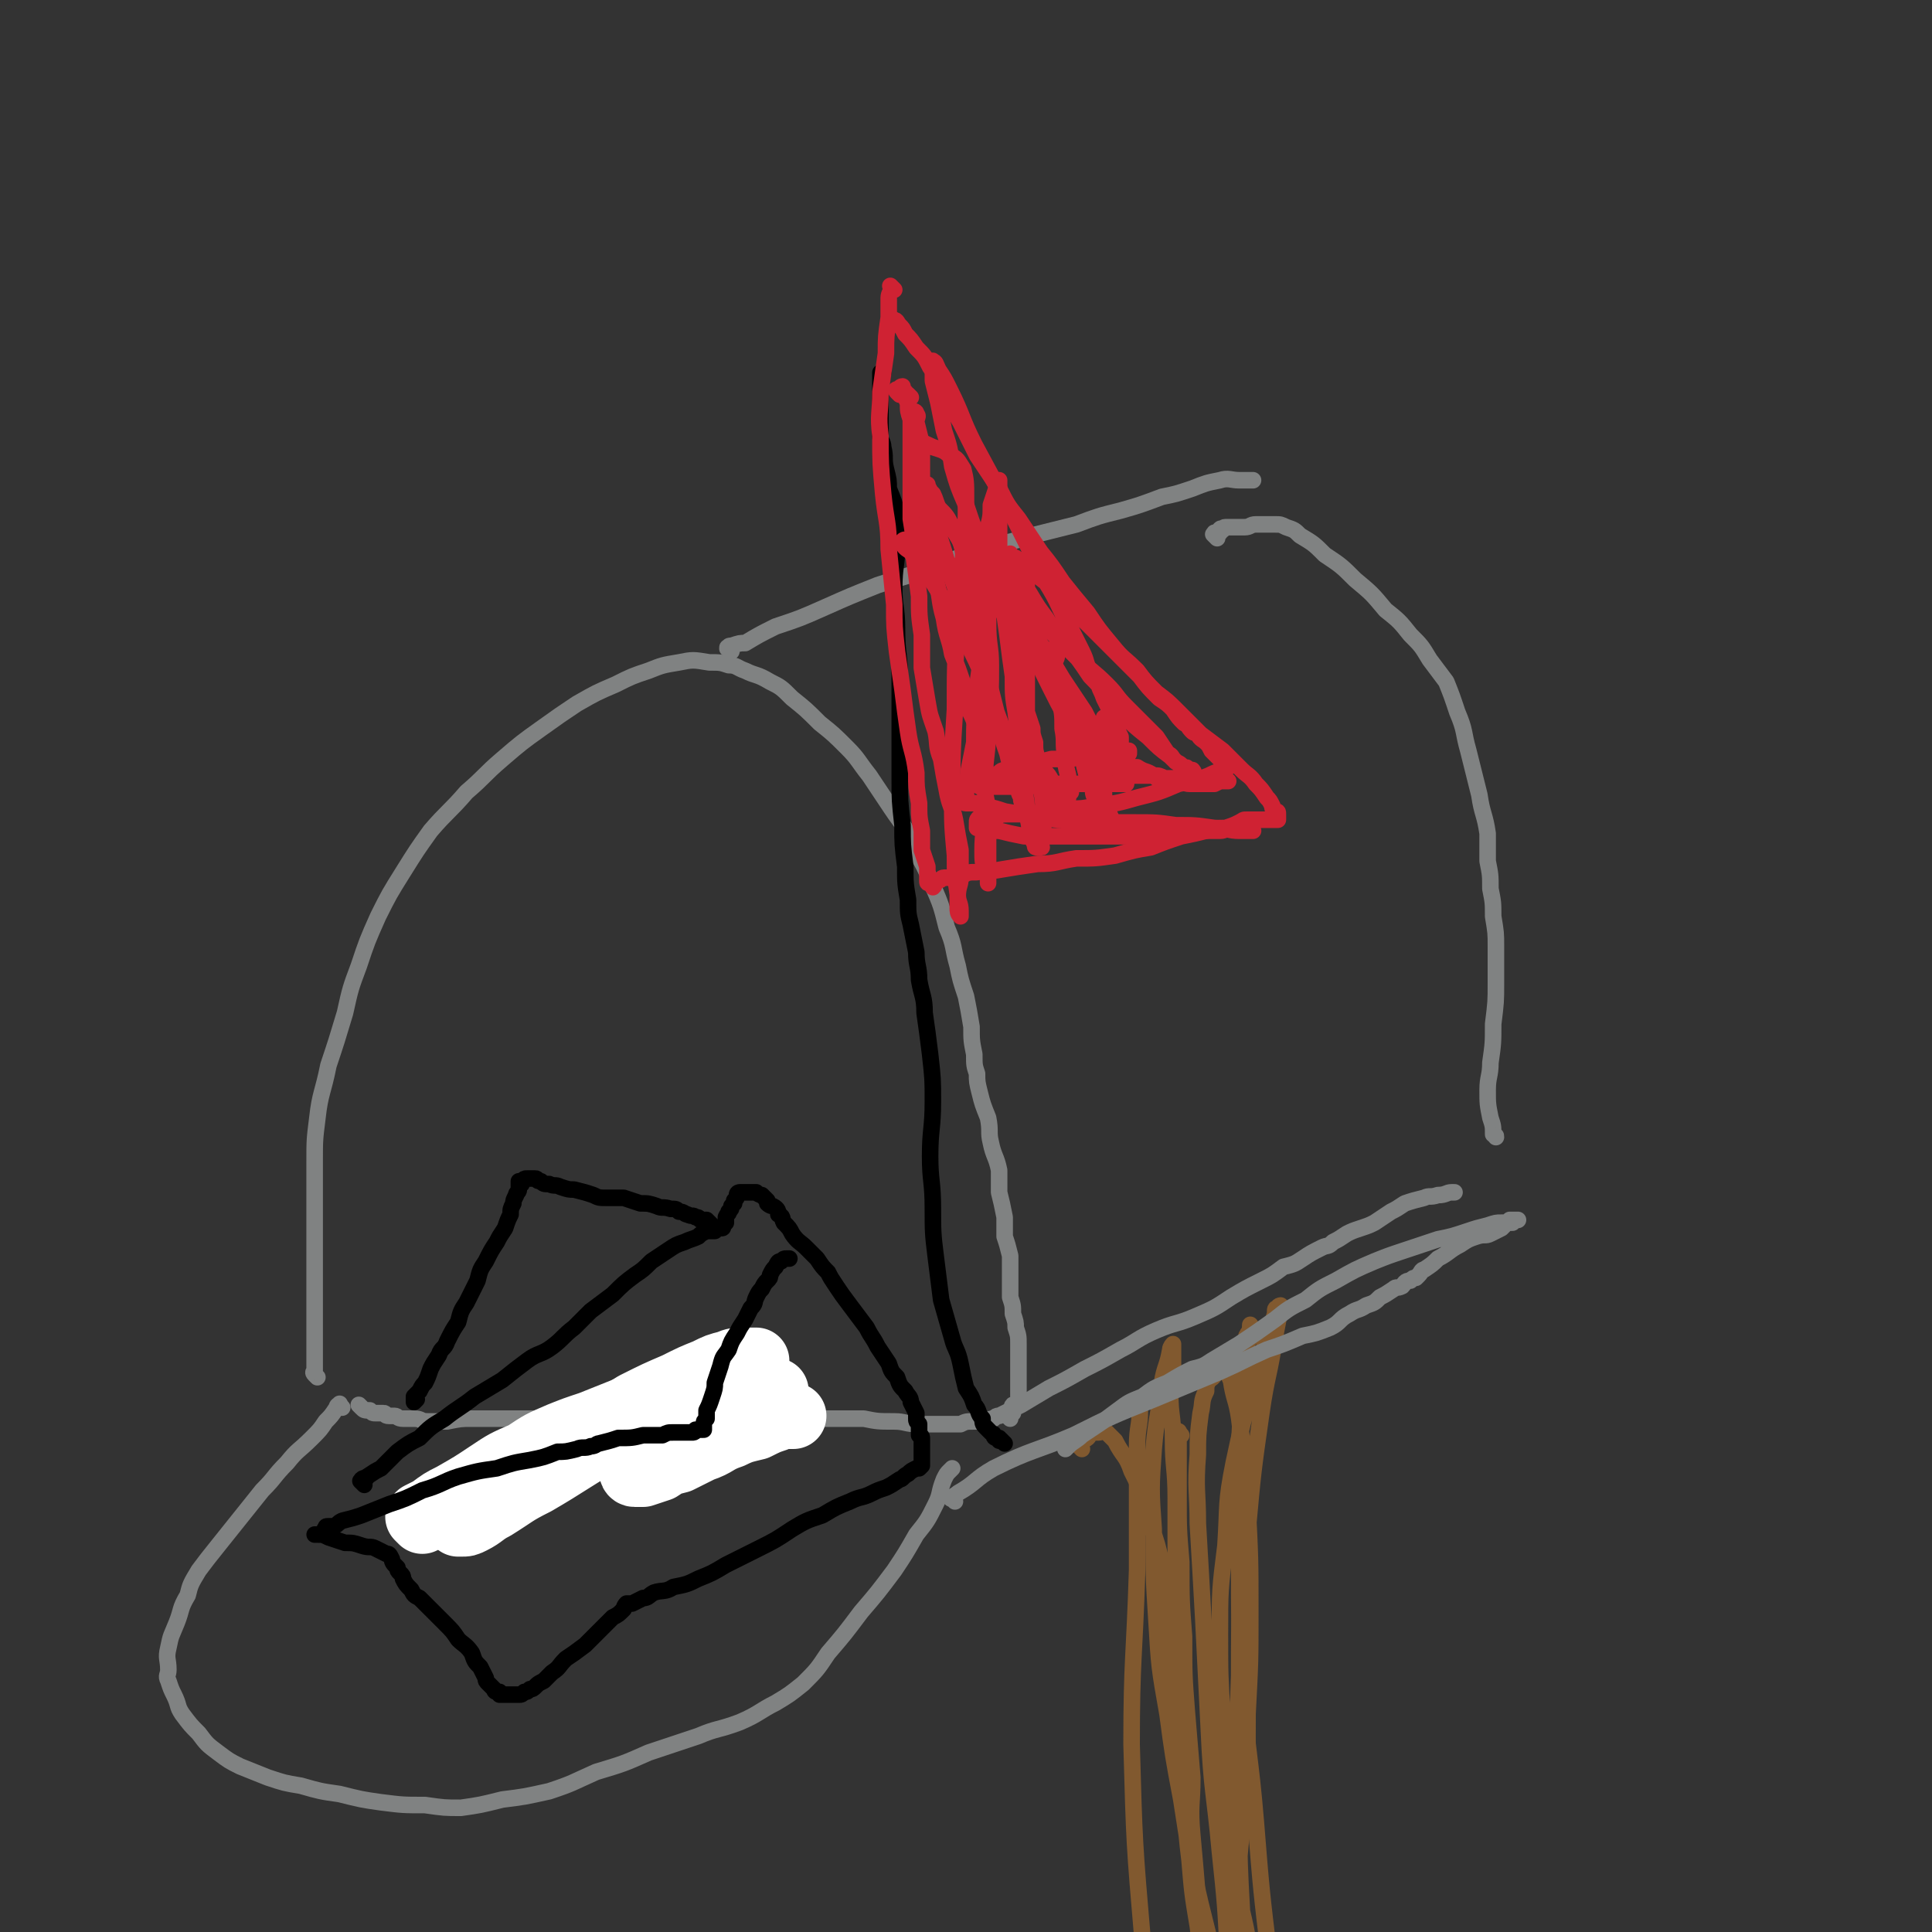 <svg viewBox='0 0 700 700' version='1.1' xmlns='http://www.w3.org/2000/svg' xmlns:xlink='http://www.w3.org/1999/xlink'><rect x="0" y="0" width="700" height="700" fill="#333333" stroke="none"/><g fill='none' stroke='#808282' stroke-width='6' stroke-linecap='round' stroke-linejoin='round'><path d='M115,499c-1,-1 -1,-1 -1,-1 -1,-1 0,-1 0,-1 0,-1 0,-1 0,-2 0,-2 0,-2 0,-5 0,-5 0,-5 0,-10 0,-7 0,-7 0,-15 0,-7 0,-7 0,-15 0,-7 0,-7 0,-14 0,-7 0,-7 0,-15 0,-8 0,-8 1,-16 1,-9 2,-9 4,-19 3,-9 3,-9 6,-19 2,-9 2,-9 5,-17 3,-9 3,-9 7,-18 4,-8 4,-8 9,-16 5,-8 5,-8 10,-15 6,-7 7,-7 13,-14 7,-6 6,-6 13,-12 7,-6 7,-6 14,-11 7,-5 7,-5 13,-9 7,-4 7,-4 14,-7 6,-3 6,-3 12,-5 5,-2 5,-2 11,-3 5,-1 5,-1 11,0 4,0 4,0 7,1 3,0 3,1 6,2 4,2 4,1 9,4 4,2 4,2 8,6 5,4 5,4 10,9 5,4 5,4 10,9 4,4 4,5 8,10 4,6 4,6 8,12 4,6 5,6 8,14 4,7 4,7 7,14 3,7 3,7 5,15 3,7 2,7 4,14 1,5 1,5 3,11 1,5 1,5 2,11 0,5 0,5 1,10 0,4 0,4 1,7 0,3 0,3 1,7 1,4 1,4 3,9 1,5 0,5 1,9 1,5 2,5 3,10 0,4 0,4 0,8 1,4 1,4 2,9 0,3 0,3 0,7 1,3 1,3 2,7 0,4 0,4 0,7 0,4 0,4 0,8 1,3 1,3 1,6 1,3 1,3 1,5 1,3 1,3 1,6 0,1 0,1 0,3 0,2 0,2 0,4 0,2 0,2 0,3 0,1 0,1 0,3 0,1 0,1 0,2 0,1 0,1 0,2 0,0 0,0 0,1 0,0 0,0 0,1 0,0 0,0 0,1 0,0 0,0 0,0 0,1 0,1 -1,2 0,0 -1,0 -1,0 -1,1 0,2 -1,2 -2,1 -2,1 -4,2 -1,0 -1,0 -2,1 -1,0 -1,0 -3,1 -2,0 -2,0 -4,0 -3,0 -3,0 -5,1 -3,0 -3,0 -7,0 -4,0 -4,0 -8,0 -5,0 -5,-1 -9,-1 -6,0 -6,0 -11,-1 -6,0 -6,0 -11,0 -5,0 -5,0 -11,0 -5,-1 -5,-1 -11,-1 -7,0 -7,0 -13,0 -7,0 -7,0 -15,0 -7,0 -7,0 -15,0 -7,0 -7,0 -15,0 -7,0 -7,0 -14,0 -7,0 -7,0 -13,1 -6,0 -6,0 -12,0 -6,0 -6,0 -12,0 -4,0 -4,0 -9,1 -4,0 -4,0 -7,0 -3,0 -2,-1 -5,-1 -2,0 -2,0 -4,0 -2,0 -2,-1 -3,-1 -1,0 -1,0 -2,0 -2,0 -1,-1 -2,-1 -1,0 -2,0 -3,0 -1,0 -1,0 -2,-1 -2,0 -2,0 -3,-1 -1,-1 -1,-1 -1,-1 '/><path d='M265,236c-1,-1 -1,-1 -1,-1 -1,-1 0,0 0,0 0,0 0,0 0,0 0,0 -1,0 0,0 0,-1 0,-1 1,-1 3,-1 3,-1 5,-1 5,-3 5,-3 11,-6 9,-3 9,-3 18,-7 9,-4 9,-4 19,-8 9,-3 10,-3 19,-6 9,-3 9,-4 19,-7 9,-3 9,-2 18,-5 8,-2 8,-2 16,-4 8,-3 8,-3 16,-5 7,-2 7,-2 15,-5 5,-1 5,-1 11,-3 5,-2 5,-2 10,-3 3,-1 4,0 7,0 2,0 2,0 4,0 1,0 1,0 1,0 '/><path d='M366,514c-1,-1 -1,-1 -1,-1 -1,-1 0,0 0,0 0,0 0,-1 0,-1 1,0 1,0 2,0 0,0 -1,-1 -1,-1 2,-1 2,-1 4,-2 5,-3 5,-3 10,-6 6,-3 6,-3 13,-7 6,-3 6,-3 13,-7 6,-3 6,-4 13,-7 7,-3 7,-2 14,-5 7,-3 7,-3 13,-7 5,-3 5,-3 11,-6 4,-2 4,-2 8,-5 4,-1 4,-1 7,-3 3,-2 3,-2 7,-4 2,-1 2,0 4,-2 2,-1 2,-1 5,-3 2,-1 2,-1 5,-2 3,-1 3,-1 5,-2 3,-2 3,-2 6,-4 2,-1 2,-1 5,-3 3,-1 3,-1 7,-2 2,-1 2,0 5,-1 3,0 3,-1 5,-1 0,0 0,0 1,0 '/><path d='M441,195c-1,-1 -1,-1 -1,-1 -1,-1 0,0 0,0 0,0 0,-1 0,-1 1,0 1,0 2,0 0,0 0,-1 0,-1 0,-1 1,0 1,0 0,0 0,-1 1,-1 0,0 1,0 2,0 1,0 1,0 2,0 1,0 1,0 3,0 2,0 2,-1 4,-1 2,0 2,0 3,0 2,0 2,0 4,0 2,0 2,0 4,1 3,1 3,1 5,3 5,3 5,3 9,7 6,4 6,4 11,9 6,5 6,5 11,11 5,4 5,4 9,9 4,4 4,4 7,9 3,4 3,4 6,8 2,5 2,5 4,11 3,7 2,7 4,14 2,8 2,8 4,16 1,7 2,7 3,14 0,5 0,5 0,10 1,5 1,5 1,10 1,5 1,5 1,10 1,6 1,6 1,11 0,6 0,6 0,13 0,7 0,7 -1,15 0,7 0,7 -1,14 0,5 -1,5 -1,10 0,5 0,5 1,10 1,3 1,3 1,6 1,1 1,0 1,1 '/><path d='M124,510c-1,-1 -1,-2 -1,-1 -1,0 -1,1 -1,1 -2,3 -2,3 -4,5 -2,3 -2,3 -5,6 -5,5 -5,4 -9,9 -5,5 -4,5 -9,10 -4,5 -4,5 -8,10 -4,5 -4,5 -8,10 -4,5 -4,5 -7,9 -3,5 -3,5 -4,9 -3,5 -2,5 -4,10 -2,5 -2,4 -3,9 -1,4 0,4 0,8 0,2 -1,2 0,4 1,3 1,3 2,5 2,4 1,4 3,7 3,4 3,4 6,7 3,4 3,4 7,7 4,3 4,3 8,5 5,2 5,2 10,4 6,2 6,2 12,3 7,2 7,2 14,3 8,2 8,2 15,3 8,1 8,1 16,1 7,1 7,1 13,1 7,-1 7,-1 15,-3 8,-1 8,-1 17,-3 9,-3 8,-3 17,-7 10,-3 10,-3 19,-7 9,-3 9,-3 18,-6 7,-3 7,-2 15,-5 7,-3 7,-4 13,-7 5,-3 5,-3 10,-7 5,-5 5,-5 9,-11 6,-7 6,-7 12,-15 6,-7 6,-7 12,-15 4,-6 4,-6 8,-13 4,-5 4,-5 7,-11 2,-4 1,-4 3,-9 1,-2 1,-2 2,-3 1,-1 1,-1 1,-1 '/></g>
<g fill='none' stroke='#81592F' stroke-width='6' stroke-linecap='round' stroke-linejoin='round'><path d='M413,510c-1,-1 -2,-2 -1,-1 0,0 1,0 1,2 0,6 -1,6 -1,13 0,23 0,23 0,45 -1,32 -2,32 -2,63 1,36 1,36 4,71 3,35 4,35 8,71 1,8 1,8 2,16 '/><path d='M453,485c-1,-1 -2,-1 -1,-1 0,-1 0,-1 1,-1 0,-1 0,-1 0,-1 0,-1 0,-1 0,-1 0,0 0,0 0,0 0,-1 0,-1 0,-1 0,0 0,0 0,0 0,3 -1,3 -1,6 -1,7 -1,7 -2,15 0,13 -1,14 -1,27 -1,19 -1,19 0,37 0,23 0,23 1,46 2,25 3,25 5,49 2,25 2,25 5,50 2,23 2,23 4,45 1,6 1,6 2,11 '/></g>
<g fill='none' stroke='#000000' stroke-width='6' stroke-linecap='round' stroke-linejoin='round'><path d='M364,523c-1,-1 -1,-1 -1,-1 -1,-1 0,0 0,0 0,0 0,0 0,0 0,0 -1,0 -1,0 0,0 0,-1 0,-1 0,0 0,0 0,0 -1,0 -1,0 -1,0 -1,0 -1,-1 -1,-1 0,-1 0,0 -1,-1 -1,-1 -1,-1 -1,-1 -2,-2 -2,-2 -2,-4 -2,-2 -1,-3 -3,-5 -1,-3 -1,-3 -3,-6 -1,-4 -1,-4 -2,-9 -1,-5 -2,-5 -3,-9 -2,-7 -2,-7 -4,-14 -1,-8 -1,-8 -2,-16 -1,-8 -1,-9 -1,-17 0,-10 -1,-10 -1,-19 0,-10 1,-10 1,-20 0,-8 0,-8 -1,-17 -1,-8 -1,-8 -2,-15 0,-6 -1,-6 -2,-12 0,-5 -1,-5 -1,-10 -1,-5 -1,-5 -2,-10 -1,-4 -1,-4 -1,-9 -1,-6 -1,-6 -1,-12 -1,-8 -1,-8 -1,-15 -1,-9 -1,-9 -1,-17 0,-9 0,-9 0,-17 0,-10 0,-10 0,-19 0,-9 -1,-9 -1,-18 0,-8 -1,-8 -1,-15 0,-8 1,-8 1,-15 0,-6 1,-6 0,-12 -1,-4 -1,-4 -3,-9 0,-3 0,-3 -1,-7 -1,-4 0,-4 -1,-8 0,-2 -1,-2 -1,-4 0,-1 0,-1 0,-1 0,-1 0,-1 0,-2 0,-3 0,-3 0,-5 0,-2 0,-2 0,-4 0,-2 0,-2 0,-3 0,-2 0,-2 0,-3 0,-1 0,-1 0,-2 0,-1 0,-1 0,-2 0,-1 0,-1 0,-1 1,0 1,0 1,0 '/></g>
<g fill='none' stroke='#CF2233' stroke-width='6' stroke-linecap='round' stroke-linejoin='round'><path d='M324,105c-1,-1 -1,-1 -1,-1 -1,-1 0,0 0,0 0,2 -1,2 -1,4 0,4 0,4 0,7 -1,7 -1,7 -1,13 -1,7 -1,7 -2,14 0,8 -1,8 0,16 0,10 0,10 1,21 1,10 2,10 2,20 1,10 1,10 2,20 0,8 0,8 1,17 1,7 1,7 2,14 1,8 1,8 2,15 1,7 2,7 3,15 0,5 0,5 1,11 0,5 0,5 1,10 0,3 0,3 0,7 1,3 1,3 2,6 0,1 0,1 0,3 0,1 0,1 0,2 0,1 0,1 1,1 0,0 0,0 1,1 0,0 0,1 0,0 1,0 0,0 0,-1 0,-1 0,-1 1,-1 0,0 0,0 1,0 1,0 1,-1 2,-1 2,0 2,0 3,0 2,0 2,-1 4,-1 2,-1 2,-1 5,-1 4,-1 4,0 9,-1 6,-1 6,-1 13,-2 7,0 7,-1 14,-2 7,0 7,0 14,-1 7,-2 7,-2 13,-3 5,-2 5,-2 11,-4 5,-1 5,-1 9,-2 4,-1 4,-1 7,-1 3,-1 3,-1 5,-2 2,-1 1,-1 3,-1 2,0 2,0 4,0 1,0 1,0 2,0 1,0 1,0 3,0 0,0 0,0 1,0 0,0 0,0 0,0 1,0 1,0 1,0 0,0 0,0 0,-1 0,0 0,-1 0,-1 0,-1 0,-1 -1,-1 -1,-1 -1,-1 -1,-2 -1,-2 -1,-2 -2,-3 -2,-3 -2,-3 -4,-5 -2,-3 -3,-3 -5,-5 -3,-3 -3,-3 -7,-7 -4,-3 -4,-3 -8,-6 -4,-4 -4,-4 -8,-8 -4,-4 -4,-4 -8,-7 -4,-4 -4,-4 -7,-8 -5,-5 -5,-4 -9,-9 -5,-6 -5,-6 -9,-12 -5,-6 -5,-6 -9,-11 -4,-6 -4,-6 -8,-11 -4,-6 -4,-6 -8,-12 -4,-5 -4,-5 -7,-11 -4,-6 -4,-6 -8,-12 -3,-6 -3,-6 -6,-12 -3,-5 -3,-6 -6,-11 -2,-5 -2,-5 -5,-9 -2,-4 -2,-4 -5,-7 -2,-3 -2,-3 -4,-5 -1,-2 -1,-2 -2,-3 -1,-1 -1,-2 -2,-2 -1,-1 -1,0 -1,0 '/><path d='M330,144c-1,-1 -1,-1 -1,-1 -1,-1 -1,0 -1,0 -1,0 -1,0 -1,0 -1,0 -1,0 -1,0 -1,-1 -1,-1 -1,-1 -1,-1 0,-1 1,-1 0,0 0,-1 1,-1 0,0 0,0 0,0 0,1 0,1 1,2 0,2 0,2 1,4 0,3 0,3 1,6 0,4 0,4 0,8 0,4 0,4 0,9 0,4 0,4 0,9 0,5 0,5 0,10 1,6 1,6 1,13 1,7 1,7 2,15 0,7 0,7 1,14 0,6 0,6 0,12 1,6 1,6 2,12 1,6 1,5 3,11 1,5 0,5 2,10 1,6 1,6 2,11 1,6 2,6 3,11 1,6 1,6 2,11 0,5 0,5 0,10 0,3 -1,3 -1,7 0,2 0,2 0,4 0,1 0,2 1,3 0,0 0,-1 0,-1 0,-1 0,-1 0,-1 0,-3 -1,-3 -1,-6 -1,-7 -1,-7 -1,-14 -1,-11 -1,-11 -1,-22 0,-15 0,-15 1,-31 0,-15 0,-16 1,-31 1,-14 2,-13 2,-27 1,-9 1,-9 1,-19 0,-5 0,-6 -1,-10 -2,-3 -2,-4 -5,-5 -2,-2 -3,-2 -6,-3 -2,-1 -3,-1 -5,-3 -2,-1 -2,-1 -3,-3 0,-1 0,-1 0,-2 0,-2 0,-2 1,-3 0,0 0,0 0,-1 0,-1 0,-1 0,-1 0,0 1,0 1,1 1,1 0,1 0,3 1,4 1,4 2,8 0,6 0,6 0,12 1,7 1,7 2,14 0,5 0,5 1,11 1,6 1,6 2,12 2,7 1,7 3,14 1,7 2,7 3,13 2,5 2,5 4,11 1,4 1,4 2,9 2,4 2,4 3,8 0,3 0,3 1,6 0,4 0,4 1,8 1,4 1,4 1,9 1,5 1,5 1,10 0,3 0,3 0,7 0,4 0,4 0,7 0,3 0,3 0,5 0,1 0,1 0,2 0,0 0,1 0,1 0,0 0,-1 0,-1 0,-1 0,-1 0,-1 0,-1 -1,-1 -1,-2 -1,-4 -1,-4 -1,-8 0,-7 1,-7 1,-14 0,-9 0,-9 0,-17 1,-9 1,-9 1,-18 1,-9 1,-9 1,-18 0,-7 -1,-7 -1,-15 0,-7 0,-7 0,-13 0,-6 0,-6 0,-12 0,-5 0,-5 0,-10 1,-4 1,-4 1,-8 1,-3 1,-3 2,-6 0,-1 0,-1 0,-3 0,0 1,0 1,0 0,0 0,0 0,1 0,1 0,1 0,3 0,4 0,4 0,8 0,7 0,7 0,13 1,8 1,8 1,16 1,8 1,8 2,15 1,8 1,8 2,15 0,7 0,7 1,13 1,8 1,8 1,15 1,6 1,6 2,13 1,5 1,5 1,9 1,4 1,4 1,7 1,2 1,2 2,4 0,1 0,1 1,1 0,0 0,0 1,0 0,0 0,0 0,0 1,0 0,0 0,-1 0,0 0,0 0,-1 1,-1 1,-1 1,-3 0,-3 0,-4 0,-7 0,-5 0,-5 -1,-10 -1,-6 -1,-6 -2,-12 -2,-6 -2,-6 -3,-13 -1,-5 -1,-5 -1,-11 0,-6 0,-6 0,-12 0,-4 0,-4 0,-9 0,-4 0,-4 0,-7 0,-3 0,-3 1,-6 0,-2 0,-2 0,-4 0,0 0,-1 0,0 0,0 0,1 0,2 0,3 0,3 0,5 0,4 0,4 0,8 0,5 0,5 0,9 0,5 0,5 0,9 0,3 0,3 0,7 0,3 0,3 0,7 1,3 1,3 2,6 0,2 0,2 1,5 0,3 0,3 1,6 1,2 1,2 2,4 2,2 2,2 3,4 0,2 0,2 1,3 0,1 0,1 1,3 0,1 0,1 1,2 0,0 0,0 1,0 0,0 1,0 1,0 0,0 0,-1 0,-1 0,-1 1,-1 1,-1 0,-1 0,-1 1,-2 0,0 0,0 0,-1 0,-3 -1,-3 -1,-5 -1,-4 -1,-4 -1,-7 -1,-5 0,-5 -1,-10 0,-5 0,-5 -1,-10 0,-4 -1,-4 -1,-7 0,-3 -1,-3 -1,-6 0,-2 1,-2 1,-4 0,-1 -1,-3 -1,-2 -1,0 0,1 0,3 0,1 0,2 0,3 1,4 1,4 2,7 1,5 2,5 3,10 2,5 1,5 3,10 1,5 2,5 3,10 1,4 1,4 3,7 0,3 0,3 2,6 0,1 0,1 2,3 0,1 0,1 1,2 0,0 0,0 1,0 0,0 0,0 0,0 1,0 0,0 0,-1 -1,-1 -1,-1 -1,-2 -1,-3 -1,-3 -1,-5 0,-4 -1,-4 -1,-7 0,-4 1,-4 1,-8 0,-2 0,-2 0,-5 0,-2 0,-2 0,-4 0,-1 0,-1 0,-2 0,-1 0,-2 0,-2 0,0 0,1 0,2 0,1 0,1 0,1 0,1 0,1 0,2 1,1 1,1 1,2 1,1 1,2 1,2 1,2 1,1 2,2 1,1 1,1 2,2 0,0 0,0 1,0 0,0 0,0 1,0 0,0 1,0 1,0 0,0 0,-1 0,-1 '/><path d='M395,276c-1,-1 -2,-1 -1,-1 0,-1 0,-1 1,0 1,1 0,1 1,2 0,0 0,0 0,0 1,1 1,1 1,1 1,1 1,1 3,1 2,0 2,0 4,1 2,0 2,0 4,1 2,0 2,0 3,0 1,0 1,0 3,0 1,0 1,0 2,0 1,0 1,0 2,0 1,1 1,1 2,1 1,0 1,0 2,0 2,0 2,0 4,0 2,0 2,0 3,1 2,0 2,0 3,0 2,0 2,0 3,0 2,0 2,0 3,0 1,0 1,0 3,0 0,0 0,0 1,0 1,0 1,0 2,0 0,0 1,0 1,0 -1,0 -1,0 -2,0 -1,0 -1,0 -3,1 -2,0 -2,0 -4,0 -3,0 -3,0 -5,0 -2,0 -2,-1 -4,-1 -3,-1 -3,0 -5,-1 -2,-1 -2,-1 -4,-1 -3,-2 -3,-1 -6,-3 -2,0 -2,0 -4,-2 -3,-1 -3,-2 -5,-4 -3,-3 -3,-3 -5,-6 -3,-4 -3,-4 -5,-8 -4,-6 -4,-6 -8,-12 -3,-5 -3,-5 -6,-10 -4,-5 -4,-5 -7,-9 -4,-4 -4,-4 -8,-9 -2,-3 -2,-3 -5,-7 -2,-2 -2,-2 -4,-4 -1,-2 -1,-2 -1,-4 -1,-2 -1,-2 -1,-3 0,-1 0,-2 0,-2 0,-1 0,0 1,1 1,2 1,1 3,3 3,4 3,5 7,9 6,7 6,7 13,14 6,6 6,6 13,13 5,5 6,5 11,10 4,4 3,4 7,8 3,3 3,3 6,6 2,2 2,2 5,5 2,3 2,3 4,6 2,1 1,1 3,3 2,1 2,1 3,3 1,0 1,0 2,1 0,0 0,0 1,0 0,0 0,0 0,0 1,0 0,-1 0,-1 0,0 -1,0 -1,0 -1,-1 -1,-1 -2,-1 -3,-2 -3,-2 -5,-4 -4,-3 -4,-3 -8,-7 -5,-4 -5,-4 -10,-9 -6,-7 -5,-7 -11,-13 -4,-6 -4,-6 -9,-12 -4,-4 -4,-4 -7,-9 -3,-4 -3,-4 -6,-9 -2,-3 -2,-3 -4,-6 -1,-2 -1,-2 -1,-4 -1,-2 -1,-2 -2,-3 0,-1 0,-2 0,-1 0,0 0,0 1,1 1,0 1,0 2,1 3,2 3,2 6,5 7,5 7,6 13,12 7,7 7,7 14,14 5,5 5,5 11,11 3,4 3,4 7,8 3,2 3,2 5,4 2,3 2,3 4,5 2,1 1,1 3,3 1,1 1,0 2,1 1,2 2,2 3,3 1,1 1,1 2,3 1,1 1,1 2,2 1,1 1,1 1,1 1,1 1,1 2,2 0,0 1,0 1,1 0,0 -1,0 -1,0 -1,1 -1,1 -1,1 -3,1 -3,1 -5,2 -5,2 -6,2 -11,3 -7,3 -7,3 -15,5 -7,2 -7,2 -15,3 -5,1 -5,1 -11,1 -4,1 -4,1 -8,1 -4,1 -4,1 -7,1 -2,0 -2,0 -5,0 -3,0 -3,0 -5,1 -2,0 -2,0 -4,0 -1,0 -1,0 -2,0 -1,1 -1,1 -1,2 0,0 0,0 0,1 0,0 0,0 0,1 1,0 1,0 2,0 3,1 3,1 6,1 4,1 4,1 9,2 6,0 6,0 12,0 7,0 7,0 13,0 6,0 6,0 12,0 5,0 5,0 11,0 4,0 4,-1 9,-1 3,0 3,0 7,-1 3,0 3,0 7,0 2,0 2,-1 4,-1 2,0 2,1 4,1 1,0 1,0 2,0 1,0 2,0 2,0 -1,0 -1,0 -2,0 -1,0 -1,0 -3,0 -4,0 -4,-1 -9,-1 -7,-1 -7,-1 -14,-1 -7,-1 -7,-1 -15,-1 -7,0 -7,0 -13,0 -6,-1 -6,0 -13,-1 -5,0 -5,-1 -10,-1 -5,-1 -5,-1 -11,-2 -3,-1 -3,-1 -7,-2 -2,0 -2,-1 -4,-1 -1,0 -1,0 -3,0 0,0 0,0 0,0 -1,0 0,0 0,-1 0,-1 0,-1 0,-1 0,-1 0,-1 0,-1 0,-1 0,-1 0,-1 0,-1 0,-1 0,-3 0,-2 1,-2 1,-5 1,-5 1,-5 2,-10 0,-7 0,-7 1,-14 0,-6 0,-6 1,-13 0,-6 -1,-6 -1,-12 0,-6 0,-6 0,-12 -1,-4 0,-4 -1,-9 -2,-5 -2,-5 -4,-9 -1,-5 -2,-5 -4,-9 -2,-4 -2,-4 -5,-7 -1,-2 -1,-3 -2,-5 -1,-1 -1,-1 -2,-3 0,0 0,-1 0,0 -1,0 0,0 0,2 1,3 0,3 1,6 3,11 4,11 7,23 5,14 5,14 10,28 4,11 4,11 7,23 3,8 3,8 5,16 2,5 1,5 3,10 0,3 0,3 1,5 0,1 0,2 1,2 0,0 0,-1 0,-1 0,-1 0,-1 0,-1 0,-1 -1,-1 -1,-2 -1,-2 -1,-2 -2,-5 -1,-4 -2,-4 -3,-9 -3,-8 -2,-9 -5,-17 -4,-10 -3,-10 -8,-20 -4,-8 -4,-8 -9,-16 -3,-6 -3,-6 -7,-12 -3,-4 -3,-4 -6,-8 -1,-1 -2,-1 -3,-3 0,0 0,-1 0,-1 1,-1 1,0 3,0 3,1 3,1 6,3 8,5 8,5 15,12 11,9 11,9 20,20 7,8 7,9 14,18 5,6 5,6 9,13 3,5 3,5 5,9 1,3 1,3 3,5 0,1 0,2 1,2 0,0 0,-1 0,-1 0,-1 -1,-1 -1,-1 -2,-2 -2,-2 -4,-3 -4,-4 -4,-4 -8,-9 -5,-6 -5,-6 -9,-14 -4,-8 -4,-8 -8,-17 -4,-8 -5,-8 -9,-16 -3,-8 -3,-9 -7,-17 -4,-8 -4,-8 -7,-17 -3,-7 -3,-7 -5,-14 -1,-7 -1,-7 -3,-13 -1,-5 -1,-5 -2,-10 -1,-4 -1,-4 -2,-8 0,-2 0,-2 0,-5 -1,-1 0,-3 0,-2 1,0 1,1 2,3 2,3 2,3 4,7 5,10 4,10 9,20 7,13 7,13 14,26 6,12 6,12 12,24 5,8 4,8 9,17 2,4 2,4 4,8 2,4 1,4 3,7 1,1 1,1 2,2 0,1 0,2 1,3 1,3 1,2 2,5 1,2 1,2 2,4 0,2 1,2 2,4 0,2 0,2 1,3 0,1 0,1 1,3 0,0 0,1 0,2 0,0 0,0 -1,1 -1,1 -1,1 -3,1 -3,2 -3,2 -7,3 -3,0 -3,0 -7,1 -4,0 -4,0 -7,0 -4,1 -4,1 -7,2 -3,0 -3,0 -5,1 -2,0 -2,0 -4,1 -2,0 -2,0 -4,2 -2,0 -2,1 -4,2 0,0 -1,0 -2,1 0,0 0,0 0,1 0,0 0,0 1,0 0,0 0,0 1,0 2,0 2,0 4,0 4,0 4,0 9,0 6,0 6,-1 13,-1 10,0 10,0 19,0 3,0 3,0 6,0 '/></g>
<g fill='none' stroke='#000000' stroke-width='6' stroke-linecap='round' stroke-linejoin='round'><path d='M132,538c-1,-1 -1,-1 -1,-1 -1,-1 0,0 0,0 0,0 0,0 0,0 0,0 0,0 0,0 -1,-1 0,0 0,0 0,0 0,0 0,0 0,0 0,0 0,0 -1,-1 0,0 0,0 0,0 0,-1 0,-1 1,-1 2,0 2,-1 3,-2 3,-2 5,-3 3,-3 3,-3 6,-6 4,-3 4,-3 8,-5 4,-4 4,-4 9,-7 5,-4 6,-4 11,-8 5,-3 5,-3 10,-6 5,-4 5,-4 9,-7 4,-3 5,-2 9,-5 4,-3 4,-4 8,-7 3,-3 3,-3 6,-6 4,-3 4,-3 8,-6 4,-4 4,-4 8,-7 3,-2 3,-2 6,-5 3,-2 3,-2 6,-4 3,-2 3,-2 6,-3 2,-1 3,-1 5,-2 1,-1 1,-1 3,-2 1,0 1,0 2,0 0,0 0,0 1,0 0,0 0,-1 0,-1 1,0 2,0 2,0 1,0 1,0 1,-1 1,-1 1,-1 1,-1 0,-1 0,-1 0,-2 1,-2 1,-1 1,-2 1,-1 1,-1 1,-2 1,-1 1,-1 1,-1 0,-1 0,-1 0,-1 1,-1 1,-1 1,-2 0,-1 1,-1 1,-1 0,0 0,0 0,0 1,0 1,0 2,0 0,0 0,0 1,0 1,0 1,0 1,0 1,0 1,0 2,0 0,0 0,0 0,0 1,1 2,1 2,1 1,1 1,1 2,2 0,0 0,1 0,1 1,1 2,1 2,1 2,1 2,2 2,3 2,1 1,1 2,3 2,2 2,2 3,4 2,3 3,3 5,5 2,2 2,2 4,4 2,3 2,3 4,5 1,2 1,2 3,5 2,3 2,3 5,7 3,4 3,4 6,8 2,4 2,3 4,7 2,3 2,3 4,6 1,3 1,3 3,5 1,3 1,3 3,5 1,2 2,2 2,4 1,2 1,2 2,4 0,1 0,1 0,2 0,0 0,0 0,0 0,1 0,1 1,2 0,0 0,0 0,1 0,0 0,0 0,1 0,1 0,1 0,2 0,0 1,0 1,1 0,1 0,1 0,1 0,1 0,1 0,2 0,1 0,1 0,1 0,1 0,1 0,1 0,1 0,1 0,2 0,0 0,0 0,1 0,0 0,0 0,1 0,0 0,0 0,0 0,0 0,0 0,0 0,1 0,1 0,1 -1,1 -1,1 -1,1 -1,0 -1,0 -1,0 -2,1 -2,1 -3,2 -2,1 -2,2 -3,2 -3,2 -3,2 -5,3 -3,1 -3,1 -5,2 -4,2 -4,1 -8,3 -5,2 -5,2 -10,5 -6,2 -6,2 -11,5 -6,4 -6,4 -12,7 -6,3 -6,3 -12,6 -5,3 -5,3 -10,5 -4,2 -4,2 -9,3 -3,2 -4,1 -7,2 -2,1 -2,2 -4,2 -2,1 -2,1 -4,2 -1,0 -1,0 -2,0 -1,1 -1,2 -1,2 -2,2 -2,2 -4,3 -2,2 -2,2 -4,4 -3,3 -3,3 -6,6 -4,3 -4,3 -7,5 -3,3 -2,3 -5,5 -2,2 -2,2 -3,3 -2,1 -2,1 -3,2 -1,1 -1,1 -2,1 -1,1 -1,1 -2,1 -1,1 -1,1 -2,1 -1,0 -1,0 -2,0 -1,0 -1,0 -2,0 -1,0 -1,0 -2,0 -1,0 -1,0 -1,0 0,0 0,-1 0,-1 0,0 -1,0 -1,0 0,0 0,0 0,0 -1,0 -1,-1 -1,-1 -1,-1 -1,-1 -1,-1 -1,-1 -1,-1 -1,-1 -1,-1 -1,-1 -1,-2 -1,-2 -1,-2 -2,-4 -2,-2 -2,-2 -3,-5 -2,-3 -3,-3 -5,-5 -2,-3 -2,-3 -5,-6 -2,-2 -2,-2 -5,-5 -2,-2 -2,-2 -4,-4 -2,-1 -2,-1 -3,-3 -2,-2 -2,-2 -3,-4 0,-1 0,-1 -1,-2 -1,-1 -1,-1 -1,-2 -1,-1 -1,-1 -1,-1 -1,-1 -1,-2 -1,-2 -1,-2 -1,-2 -2,-2 -2,-1 -2,-1 -4,-2 -2,-1 -2,0 -5,-1 -3,-1 -3,-1 -6,-1 -3,-1 -3,-1 -6,-2 -2,-1 -2,-1 -4,-1 0,0 0,0 -1,0 '/></g>
<g fill='none' stroke='#FFFFFF' stroke-width='24' stroke-linecap='round' stroke-linejoin='round'><path d='M189,531c-1,-1 -2,-1 -1,-1 0,-1 1,-1 2,-1 1,0 1,-1 3,-1 3,-1 3,-1 5,-1 6,-2 6,-2 12,-4 7,-1 7,-1 13,-3 6,-1 6,-1 12,-3 6,-1 6,-2 12,-4 4,-1 4,-1 8,-2 3,-2 3,-2 5,-3 2,-1 2,-1 4,-2 1,0 1,0 1,-1 1,0 1,-1 1,-1 0,0 0,0 0,0 -1,0 -1,0 -1,0 -4,0 -4,0 -7,1 -9,3 -9,3 -17,6 -12,6 -12,6 -24,12 -12,7 -11,7 -23,14 -8,4 -7,4 -15,9 -4,2 -4,3 -8,5 -2,1 -2,1 -4,1 -1,0 -1,0 -1,0 1,-1 1,0 1,-1 2,-2 2,-2 4,-4 5,-5 5,-5 10,-9 8,-5 8,-5 16,-9 9,-5 9,-5 18,-11 7,-4 7,-4 15,-9 8,-4 8,-4 15,-7 6,-3 6,-3 11,-5 4,-2 4,-2 8,-3 2,-1 3,-1 5,-1 2,0 2,0 3,0 1,0 1,0 2,0 0,0 0,0 0,1 0,0 0,0 0,0 0,1 -1,1 -1,1 -1,2 -1,2 -3,4 -2,2 -2,2 -5,4 -4,3 -5,2 -9,5 -4,3 -4,3 -8,6 -4,3 -4,3 -7,5 -3,3 -2,3 -5,6 -2,2 -2,2 -3,4 -2,1 -1,2 -2,3 -1,1 -2,0 -2,1 0,0 0,1 1,1 0,0 0,0 1,0 1,0 1,0 2,0 3,-1 3,-1 6,-2 3,-2 3,-2 7,-3 4,-2 4,-2 8,-4 6,-2 5,-3 11,-5 4,-2 5,-2 9,-3 4,-2 4,-2 7,-3 2,-1 2,-1 4,-1 1,0 1,0 2,0 0,0 1,0 0,0 0,0 0,0 -1,0 -2,0 -2,0 -3,0 -4,0 -4,-1 -7,-1 -6,0 -6,-1 -11,-1 -5,0 -5,1 -10,1 -4,0 -4,0 -8,0 -4,0 -4,0 -7,0 -3,0 -3,0 -6,0 -3,1 -3,1 -7,1 -5,1 -5,1 -10,3 -6,2 -6,2 -12,5 -5,2 -5,3 -11,6 -5,3 -5,3 -10,7 -4,2 -4,2 -7,5 -3,2 -3,3 -5,5 -1,1 -1,1 -2,3 -1,0 -1,0 -1,1 '/><path d='M153,551c-1,-1 -1,-1 -1,-1 -1,-1 0,0 0,0 0,0 0,0 0,0 0,0 0,-1 0,-1 2,-1 2,-1 4,-2 4,-3 4,-3 8,-5 7,-4 7,-4 13,-8 6,-4 6,-4 13,-7 6,-4 6,-4 13,-7 5,-2 5,-2 11,-4 5,-2 5,-2 10,-4 5,-2 5,-2 9,-3 5,-2 5,-2 10,-3 5,-1 5,-1 10,-1 3,-1 3,-1 6,-1 2,0 2,-1 4,-1 2,0 2,0 4,0 2,0 2,0 4,0 2,0 2,0 5,0 2,0 2,0 4,1 1,0 1,0 1,0 '/></g>
<g fill='none' stroke='#000000' stroke-width='6' stroke-linecap='round' stroke-linejoin='round'><path d='M119,555c-1,-1 -2,-1 -1,-1 0,-1 0,-1 1,-1 0,0 0,0 1,0 0,0 0,0 1,0 2,-1 1,-1 3,-2 4,-1 4,-1 7,-2 5,-2 5,-2 10,-4 6,-2 6,-2 12,-5 7,-2 7,-3 13,-5 7,-2 7,-2 14,-3 6,-2 6,-2 12,-3 5,-1 5,-1 10,-3 3,0 3,0 7,-1 2,-1 3,0 5,-1 2,0 2,-1 3,-1 4,-1 4,-1 7,-2 5,0 5,0 9,-1 3,0 3,0 7,0 2,-1 2,-1 4,-1 1,0 2,0 3,0 1,0 1,0 2,0 1,0 2,0 2,0 1,0 1,-1 1,-1 1,0 1,0 2,0 0,0 1,0 1,0 0,0 0,-1 0,-1 0,-1 0,-1 0,-1 0,0 0,0 0,0 0,-1 0,-1 1,-2 0,-1 0,-1 0,-3 1,-2 1,-2 2,-5 1,-3 1,-3 1,-5 1,-3 1,-3 2,-6 1,-4 1,-3 3,-6 1,-3 1,-3 3,-6 1,-2 1,-2 3,-5 1,-2 1,-2 2,-4 2,-2 1,-2 2,-4 1,-2 1,-2 2,-3 1,-2 1,-2 2,-3 1,-1 1,-1 1,-2 1,-2 1,-2 2,-3 1,-2 1,-2 2,-2 1,-1 1,-1 2,-1 1,0 1,0 1,0 '/><path d='M258,444c-1,-1 -1,-1 -1,-1 -1,-1 -1,-1 -1,-1 -1,0 -1,0 -2,0 -1,0 0,-1 -2,-1 -1,-1 -1,0 -3,-1 -1,0 -1,-1 -3,-1 -1,-1 -1,-1 -3,-1 -3,-1 -3,0 -5,-1 -3,-1 -3,-1 -6,-1 -3,-1 -3,-1 -6,-2 -3,0 -3,0 -6,0 -3,0 -3,0 -5,-1 -3,-1 -3,-1 -7,-2 -2,0 -2,0 -5,-1 -2,-1 -2,0 -4,-1 -2,0 -2,0 -3,-1 -2,0 -1,-1 -2,-1 -1,0 -1,0 -2,0 -1,0 -1,0 -1,0 -1,0 -1,0 -2,1 0,0 0,0 0,1 0,0 -1,-1 -1,-1 0,0 0,1 0,2 0,1 0,1 0,1 0,1 -1,1 -1,2 -1,2 -1,2 -1,3 -1,2 -1,2 -1,4 -1,2 -1,2 -2,5 -2,3 -2,3 -3,5 -2,3 -2,3 -4,7 -2,3 -2,3 -3,7 -2,4 -2,4 -4,8 -2,3 -2,3 -3,7 -2,3 -2,3 -4,7 -1,3 -2,2 -3,5 -2,3 -2,3 -3,5 -1,3 -1,3 -2,5 -1,1 -1,1 -2,3 -1,1 -1,1 -2,2 0,1 0,1 0,2 0,0 0,0 0,0 1,-1 1,-1 1,-1 '/></g>
<g fill='none' stroke='#81592F' stroke-width='6' stroke-linecap='round' stroke-linejoin='round'><path d='M392,525c-1,-1 -1,-1 -1,-1 -1,-1 0,-1 0,-1 0,0 0,0 0,0 0,0 0,-1 1,-1 0,-1 1,0 2,-1 1,-1 0,-1 2,-2 1,0 1,0 2,0 1,0 2,-1 3,0 1,1 1,1 3,3 3,6 4,5 6,11 5,10 5,10 7,20 4,11 3,11 5,23 2,15 2,15 3,30 2,18 2,18 3,36 2,16 1,16 3,32 1,12 1,12 3,24 1,8 1,8 2,16 1,6 1,6 2,11 0,3 0,3 1,6 0,1 0,1 1,3 0,0 0,1 0,1 0,0 0,-1 0,-1 0,-1 0,-1 0,-1 0,-3 -1,-3 -1,-6 -1,-10 -1,-10 -2,-20 -3,-18 -3,-18 -5,-35 -2,-18 -2,-18 -3,-36 -2,-18 -2,-18 -3,-36 -1,-15 0,-15 0,-31 0,-13 0,-13 0,-26 0,-11 -1,-11 -1,-22 0,-8 -1,-8 -1,-16 0,-5 1,-5 1,-11 0,-2 0,-2 0,-5 0,-1 0,-2 0,-2 0,0 -1,1 -1,2 -1,6 -2,6 -3,12 -1,12 -2,12 -3,24 -1,14 -1,15 0,29 0,17 0,17 1,33 1,17 1,17 4,34 2,15 2,15 5,31 2,13 2,13 4,25 3,13 3,13 6,25 3,9 3,9 5,18 1,5 1,5 1,10 1,3 1,3 1,5 1,1 1,1 2,1 0,0 0,0 0,0 1,0 0,0 0,-1 0,-2 0,-2 0,-5 -1,-10 -1,-10 -2,-20 -1,-20 -1,-20 -3,-39 -2,-22 -3,-22 -4,-44 -1,-20 -1,-20 -2,-40 -1,-18 -1,-18 -2,-35 0,-12 -1,-12 0,-25 0,-7 0,-7 1,-15 1,-4 0,-4 2,-8 0,-2 0,-2 1,-4 2,-1 2,-2 3,-3 1,0 2,0 3,0 1,0 2,-1 2,0 0,1 -1,2 0,3 1,7 2,7 3,14 2,16 2,16 3,31 1,20 1,20 1,39 0,18 0,18 -1,37 0,15 0,15 -1,29 -1,12 -1,12 -2,23 0,7 0,7 0,15 0,5 0,5 1,10 0,3 0,3 1,7 0,1 0,1 1,3 0,1 0,1 0,2 0,0 0,-1 0,-1 0,-1 0,-1 0,-1 0,-1 0,-1 0,-3 -1,-6 -1,-6 -2,-12 -1,-18 -1,-18 -1,-35 -1,-25 -1,-25 0,-51 0,-26 0,-26 3,-52 2,-22 2,-22 5,-43 2,-14 3,-14 5,-28 1,-5 1,-5 2,-11 0,0 -1,0 -1,1 -1,0 -1,0 -1,2 -1,3 -1,4 -3,8 -2,9 -2,9 -5,18 -4,14 -4,14 -7,28 -3,15 -2,15 -3,30 -2,16 -2,16 -2,32 0,15 0,15 1,31 0,15 0,15 1,30 1,13 1,13 4,27 1,11 2,11 4,22 2,10 1,10 3,19 1,5 1,5 3,11 0,2 0,2 1,4 0,1 0,1 0,1 '/><path d='M428,520c-1,-1 -1,-2 -1,-1 -1,0 0,0 0,1 0,3 0,3 0,7 0,7 0,7 0,15 0,12 0,12 1,24 0,14 0,14 1,27 0,14 0,14 1,27 1,12 1,12 2,24 0,10 -1,10 0,21 1,11 1,11 2,23 2,11 2,11 4,22 1,12 2,12 3,23 2,14 2,14 4,29 1,9 1,9 3,19 0,1 0,1 0,2 '/></g>
<g fill='none' stroke='#808282' stroke-width='6' stroke-linecap='round' stroke-linejoin='round'><path d='M346,544c-1,-1 -1,-1 -1,-1 -1,-1 0,0 0,0 0,0 0,0 0,0 0,0 0,0 0,0 -1,-1 0,0 0,0 0,0 0,0 0,0 0,0 -1,0 0,0 0,-1 1,-1 2,-2 7,-4 6,-5 13,-9 14,-7 15,-6 29,-12 14,-7 14,-7 29,-13 12,-5 12,-5 24,-10 9,-4 8,-4 17,-8 6,-2 6,-2 13,-5 5,-1 5,-1 10,-3 4,-2 3,-3 7,-5 3,-2 3,-1 6,-3 3,-1 3,-1 5,-3 2,-1 2,-1 5,-3 1,-1 1,0 3,-1 1,-1 1,-2 3,-2 1,-1 1,-1 2,-1 1,-1 1,-1 1,-1 1,-1 1,-2 2,-2 3,-2 3,-2 5,-4 4,-2 4,-3 8,-5 3,-2 3,-2 6,-3 3,-1 3,0 5,-1 2,-1 2,-1 4,-2 1,-1 1,-1 2,-2 1,0 1,0 2,0 0,0 0,-1 0,-1 1,0 2,0 2,0 -1,0 -1,0 -2,0 -1,0 0,0 -1,0 -1,1 -1,1 -3,1 -2,0 -2,0 -5,1 -4,1 -4,1 -7,2 -6,2 -6,2 -11,3 -6,2 -6,2 -12,4 -6,2 -6,2 -11,4 -7,3 -7,3 -14,7 -6,3 -6,3 -11,7 -6,3 -6,3 -11,7 -7,5 -7,5 -13,9 -5,3 -5,3 -10,6 -3,2 -3,2 -7,3 -4,2 -4,2 -9,5 -5,2 -5,2 -9,5 -5,2 -5,2 -9,5 -4,3 -4,3 -7,5 -3,2 -3,2 -6,4 -2,2 -3,2 -5,4 -1,1 -1,1 -1,1 '/></g>
</svg>